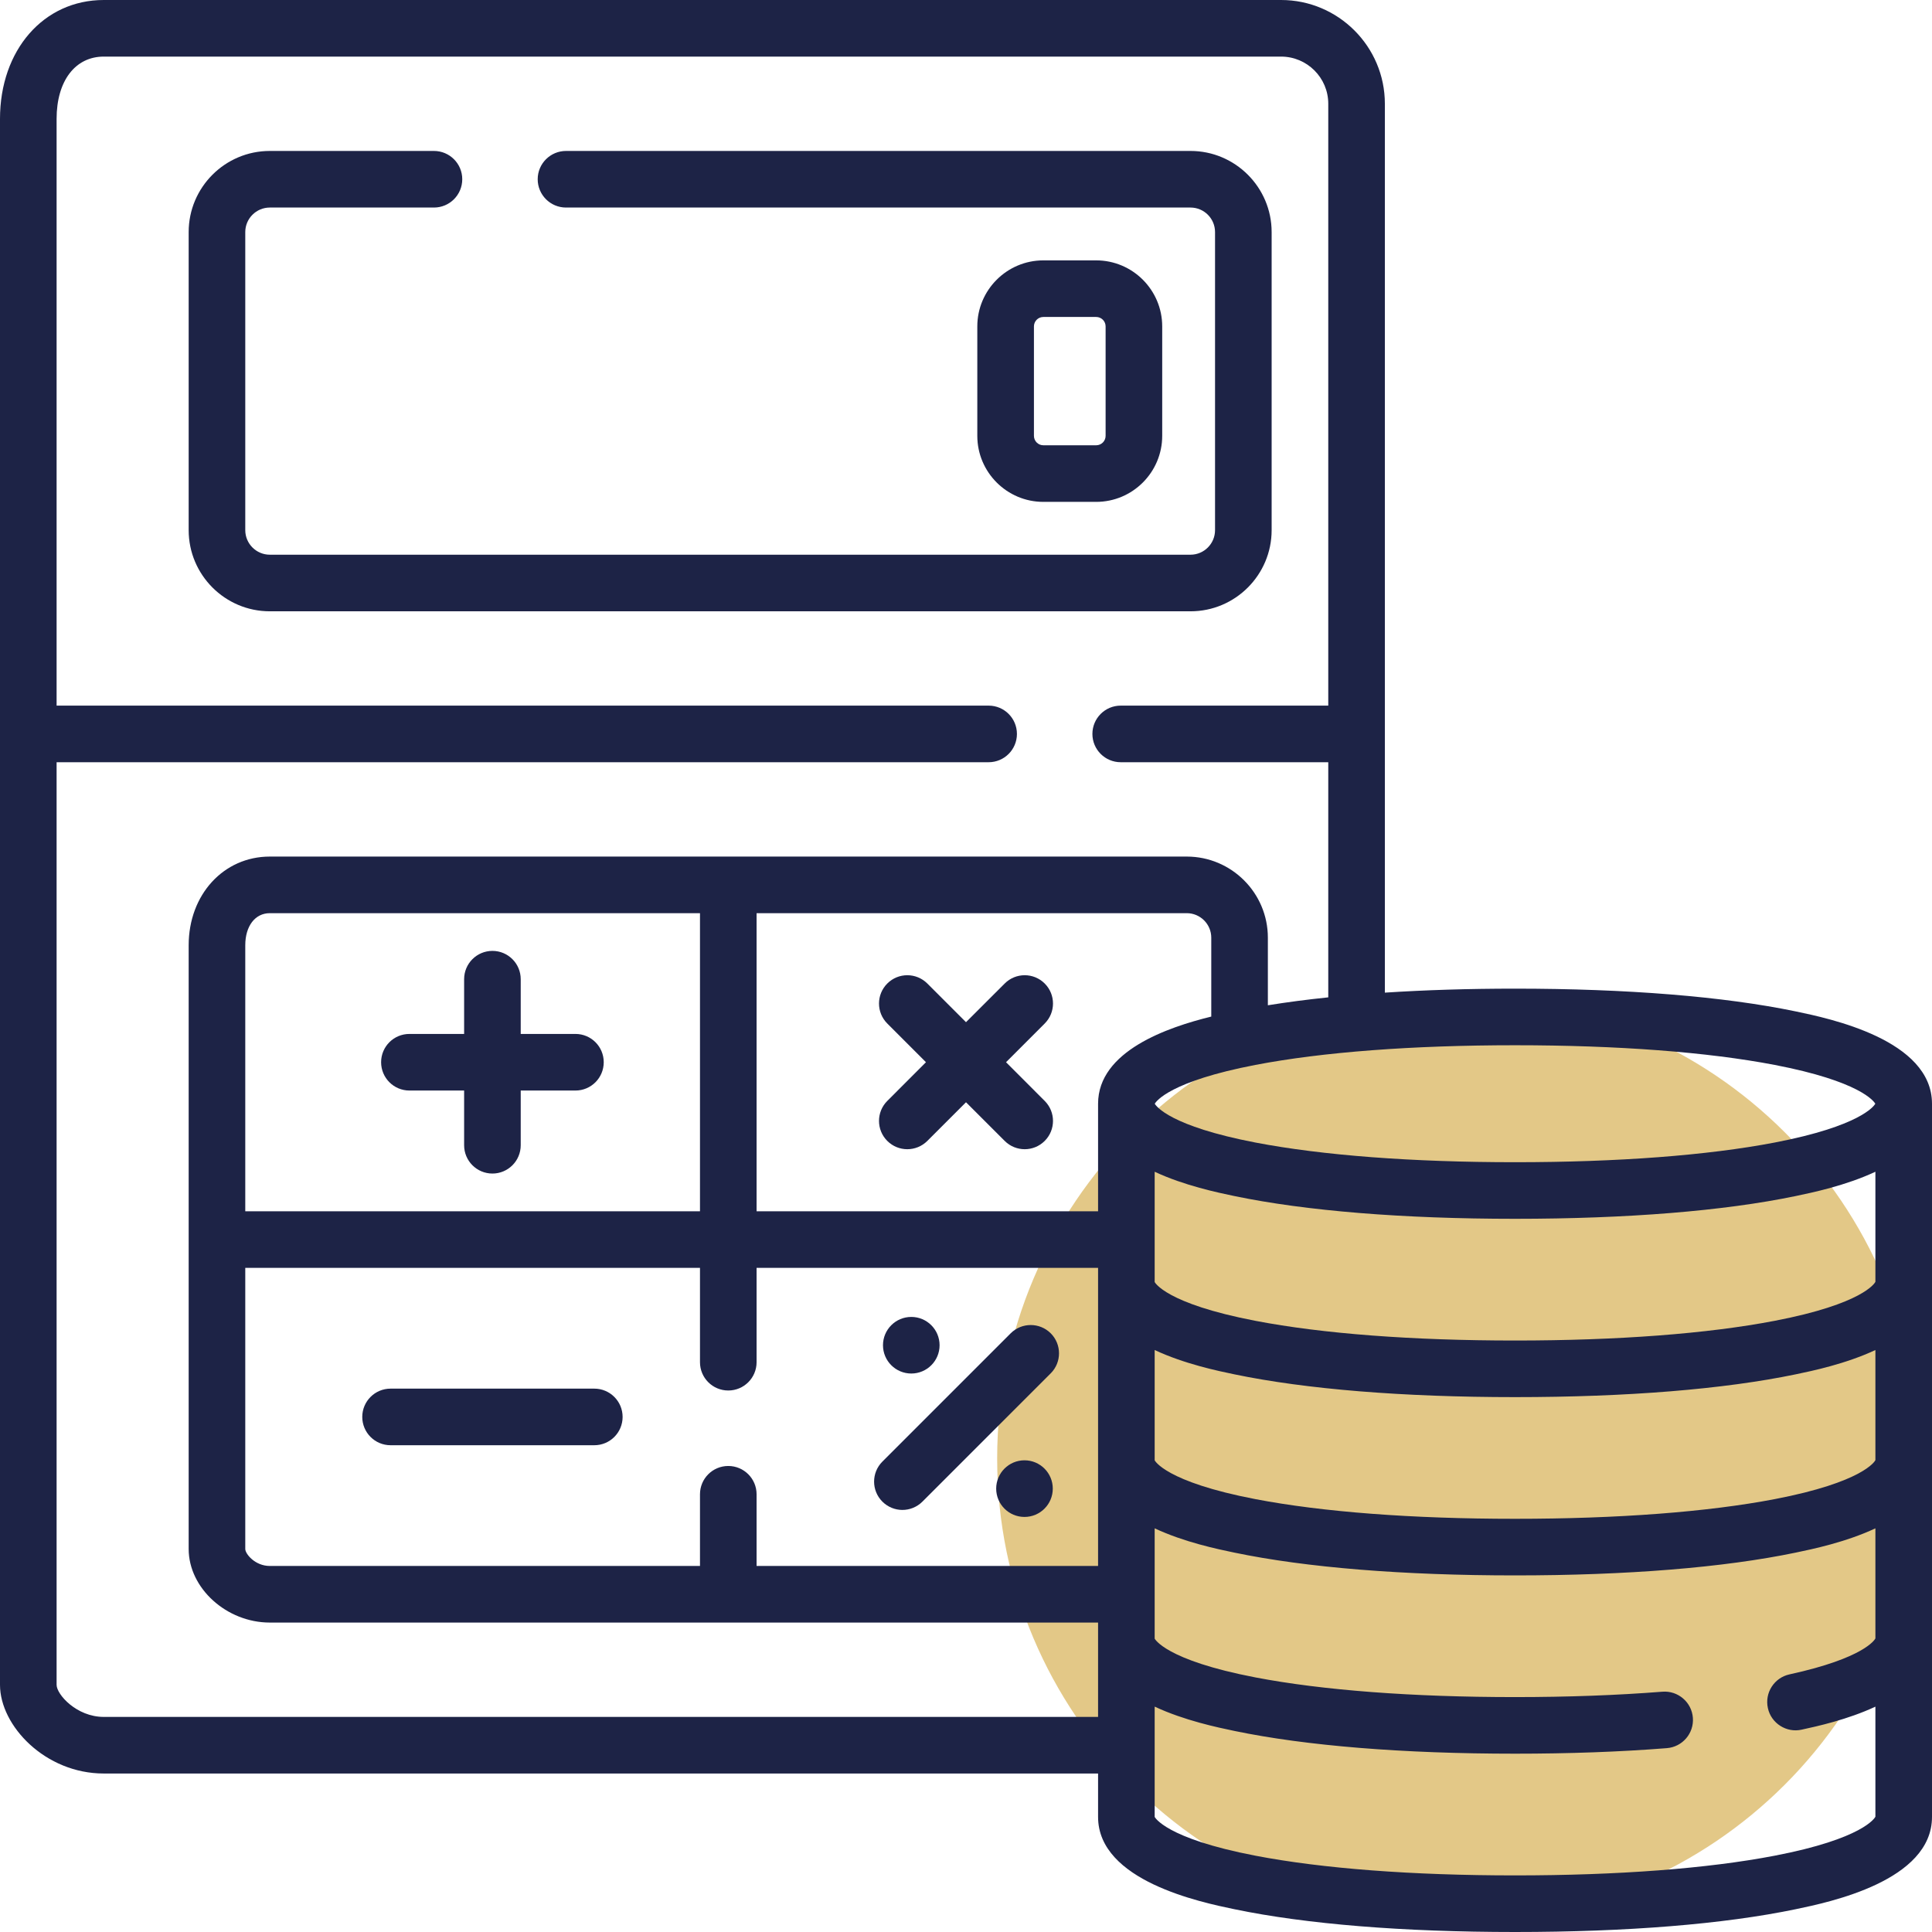 <svg width="61" height="61" viewBox="0 0 61 61" fill="none" xmlns="http://www.w3.org/2000/svg">
<g clip-path="url(#clip0)">
<g clip-path="url(#clip1)">
<path d="M46.05 60.617C54.095 60.617 60.617 54.095 60.617 46.05C60.617 38.005 54.095 31.484 46.05 31.484C38.005 31.484 31.484 38.005 31.484 46.05C31.484 54.095 38.005 60.617 46.05 60.617Z" fill="#C99310" fill-opacity="0.5"/>
</g>
<path d="M56.694 31.933C54.433 31.463 51.369 31.215 47.835 31.215C46.376 31.215 44.999 31.258 43.725 31.341V3.276C43.725 1.47 42.255 0 40.448 0H3.276C1.378 0 0 1.578 0 3.753V53.196C0 54.491 1.431 55.996 3.276 55.996H34.67V57.366C34.67 59.386 37.911 60.06 38.976 60.281C41.237 60.752 44.301 61 47.835 61C51.369 61 54.433 60.752 56.694 60.281C57.759 60.06 61 59.386 61 57.366V34.849C61 32.829 57.759 32.155 56.694 31.933ZM59.213 46.102C59.194 46.14 58.823 46.797 56.032 47.333C53.913 47.739 51.079 47.954 47.835 47.954C44.591 47.954 41.757 47.739 39.638 47.333C36.779 46.784 36.459 46.107 36.457 46.107V42.625C37.392 43.063 38.45 43.284 38.976 43.393C41.237 43.863 44.301 44.112 47.835 44.112C51.369 44.112 54.433 43.863 56.694 43.393C57.22 43.284 58.278 43.063 59.213 42.625V46.102ZM22.994 46.286C22.5 46.286 22.101 46.686 22.101 47.18V49.443H8.519C8.053 49.443 7.744 49.062 7.744 48.907V40.031H22.101V43.01C22.101 43.503 22.5 43.903 22.994 43.903C23.488 43.903 23.888 43.503 23.888 43.01V40.031H34.67V49.443H23.888V47.18C23.888 46.686 23.488 46.286 22.994 46.286ZM38.244 32.097C36.874 32.433 34.67 33.183 34.67 34.849V38.244H23.888V28.832H37.47C37.897 28.832 38.244 29.179 38.244 29.606V32.097ZM22.101 38.244H7.744V29.845C7.744 29.239 8.055 28.832 8.519 28.832H22.101V38.244ZM59.213 40.472C59.194 40.511 58.823 41.167 56.032 41.703C53.913 42.11 51.079 42.325 47.835 42.325C44.591 42.325 41.757 42.11 39.638 41.703C36.779 41.154 36.459 40.478 36.457 40.478V36.996C37.392 37.434 38.45 37.654 38.976 37.764C41.237 38.234 44.301 38.482 47.835 38.482C51.369 38.482 54.433 38.234 56.694 37.764C57.22 37.654 58.278 37.434 59.213 36.996V40.472ZM56.032 33.623C58.727 34.141 59.166 34.771 59.21 34.849C59.166 34.926 58.727 35.556 56.032 36.074C53.913 36.48 51.079 36.695 47.835 36.695C44.591 36.695 41.757 36.48 39.638 36.074C36.943 35.556 36.504 34.926 36.46 34.849C36.504 34.771 36.943 34.141 39.638 33.623C41.757 33.217 44.591 33.002 47.835 33.002C51.079 33.002 53.913 33.217 56.032 33.623ZM3.276 54.209C2.416 54.209 1.787 53.498 1.787 53.196V24.066H31.215C31.708 24.066 32.108 23.666 32.108 23.173C32.108 22.679 31.708 22.279 31.215 22.279H1.787V3.753C1.787 2.559 2.372 1.787 3.276 1.787H40.448C41.27 1.787 41.938 2.455 41.938 3.276V22.279H35.385C34.891 22.279 34.491 22.679 34.491 23.173C34.491 23.666 34.891 24.066 35.385 24.066H41.938V31.49C41.262 31.56 40.626 31.644 40.031 31.74V29.606C40.031 28.194 38.882 27.045 37.47 27.045H8.519C7.058 27.045 5.957 28.249 5.957 29.845V48.907C5.957 50.145 7.154 51.23 8.519 51.23H34.67V54.209H3.276ZM56.032 58.591C53.913 58.998 51.079 59.213 47.835 59.213C44.591 59.213 41.757 58.998 39.638 58.591C36.779 58.042 36.459 57.366 36.457 57.366V53.884C37.392 54.322 38.45 54.542 38.976 54.652C41.237 55.122 44.301 55.37 47.835 55.37C49.538 55.37 51.151 55.312 52.629 55.195C53.121 55.156 53.489 54.726 53.45 54.234C53.411 53.742 52.98 53.375 52.489 53.413C51.057 53.526 49.491 53.583 47.835 53.583C44.591 53.583 41.757 53.368 39.638 52.962C36.779 52.413 36.459 51.737 36.457 51.737V48.255C37.392 48.693 38.45 48.913 38.976 49.022C41.237 49.493 44.301 49.741 47.835 49.741C51.369 49.741 54.433 49.493 56.694 49.022C57.22 48.913 58.278 48.693 59.213 48.255V51.731C59.194 51.769 58.865 52.351 56.5 52.866C56.018 52.971 55.712 53.447 55.818 53.929C55.921 54.415 56.411 54.718 56.881 54.612C57.37 54.506 58.338 54.294 59.213 53.885V57.36C59.194 57.399 58.823 58.055 56.032 58.591Z" fill="#1D2346"/>
<path d="M40.15 16.739V7.327C40.15 5.915 39.001 4.766 37.589 4.766H17.871C17.378 4.766 16.977 5.166 16.977 5.659C16.977 6.153 17.378 6.553 17.871 6.553H37.589C38.016 6.553 38.363 6.9 38.363 7.327V16.739C38.363 17.166 38.016 17.514 37.589 17.514H8.519C8.092 17.514 7.744 17.166 7.744 16.739V7.327C7.744 6.9 8.092 6.553 8.519 6.553H13.701C14.195 6.553 14.595 6.153 14.595 5.659C14.595 5.166 14.195 4.766 13.701 4.766H8.519C7.106 4.766 5.957 5.915 5.957 7.327V16.739C5.957 18.152 7.106 19.301 8.519 19.301H37.589C39.001 19.301 40.15 18.152 40.15 16.739Z" fill="#1D2346"/>
<path d="M18.765 43.844H12.331C11.838 43.844 11.438 44.244 11.438 44.737C11.438 45.231 11.838 45.631 12.331 45.631H18.765C19.258 45.631 19.658 45.231 19.658 44.737C19.658 44.244 19.258 43.844 18.765 43.844Z" fill="#1D2346"/>
<path d="M12.927 34.432H14.654V36.159C14.654 36.653 15.054 37.053 15.548 37.053C16.041 37.053 16.441 36.653 16.441 36.159V34.432H18.169C18.663 34.432 19.062 34.032 19.062 33.538C19.062 33.044 18.663 32.645 18.169 32.645H16.441V30.917C16.441 30.423 16.041 30.023 15.548 30.023C15.054 30.023 14.654 30.423 14.654 30.917V32.645H12.927C12.433 32.645 12.033 33.044 12.033 33.538C12.033 34.032 12.433 34.432 12.927 34.432Z" fill="#1D2346"/>
<path d="M32.985 31.053C32.636 30.704 32.071 30.704 31.722 31.053L30.5 32.274L29.279 31.053C28.929 30.704 28.364 30.704 28.015 31.053C27.666 31.402 27.666 31.968 28.015 32.316L29.236 33.538L28.015 34.76C27.666 35.109 27.666 35.674 28.015 36.023C28.364 36.372 28.929 36.372 29.279 36.023L30.5 34.802L31.722 36.023C32.071 36.372 32.636 36.372 32.985 36.023C33.334 35.674 33.334 35.109 32.985 34.76L31.764 33.538L32.985 32.316C33.334 31.967 33.334 31.402 32.985 31.053Z" fill="#1D2346"/>
<path d="M28.492 47.674C28.721 47.674 28.949 47.586 29.124 47.412L33.175 43.361C33.524 43.012 33.524 42.446 33.175 42.097C32.826 41.749 32.26 41.749 31.911 42.097L27.86 46.148C27.511 46.497 27.511 47.063 27.86 47.412C28.035 47.586 28.264 47.674 28.492 47.674Z" fill="#1D2346"/>
<path d="M28.773 43.367C29.266 43.367 29.666 42.967 29.666 42.474C29.666 41.98 29.266 41.58 28.773 41.58C28.279 41.58 27.879 41.98 27.879 42.474C27.879 42.967 28.279 43.367 28.773 43.367Z" fill="#1D2346"/>
<path d="M32.347 47.895C32.84 47.895 33.24 47.495 33.24 47.001C33.24 46.508 32.84 46.107 32.347 46.107C31.853 46.107 31.453 46.508 31.453 47.001C31.453 47.495 31.853 47.895 32.347 47.895Z" fill="#1D2346"/>
<path d="M34.61 15.846C35.76 15.846 36.695 14.91 36.695 13.761V10.306C36.695 9.156 35.76 8.221 34.61 8.221H32.942C31.793 8.221 30.857 9.156 30.857 10.306V13.761C30.857 14.91 31.793 15.846 32.942 15.846H34.61ZM32.645 13.761V10.306C32.645 10.141 32.778 10.008 32.942 10.008H34.61C34.775 10.008 34.908 10.141 34.908 10.306V13.761C34.908 13.925 34.775 14.059 34.61 14.059H32.942C32.778 14.059 32.645 13.925 32.645 13.761Z" fill="#1D2346"/>
</g>
<defs>
<clipPath id="clip0">
<rect width="61" height="61" fill="white"/>
</clipPath>
<clipPath id="clip1">
<rect width="29.133" height="29.133" fill="white" transform="translate(31.484 31.484)"/>
</clipPath>
</defs>
</svg>
